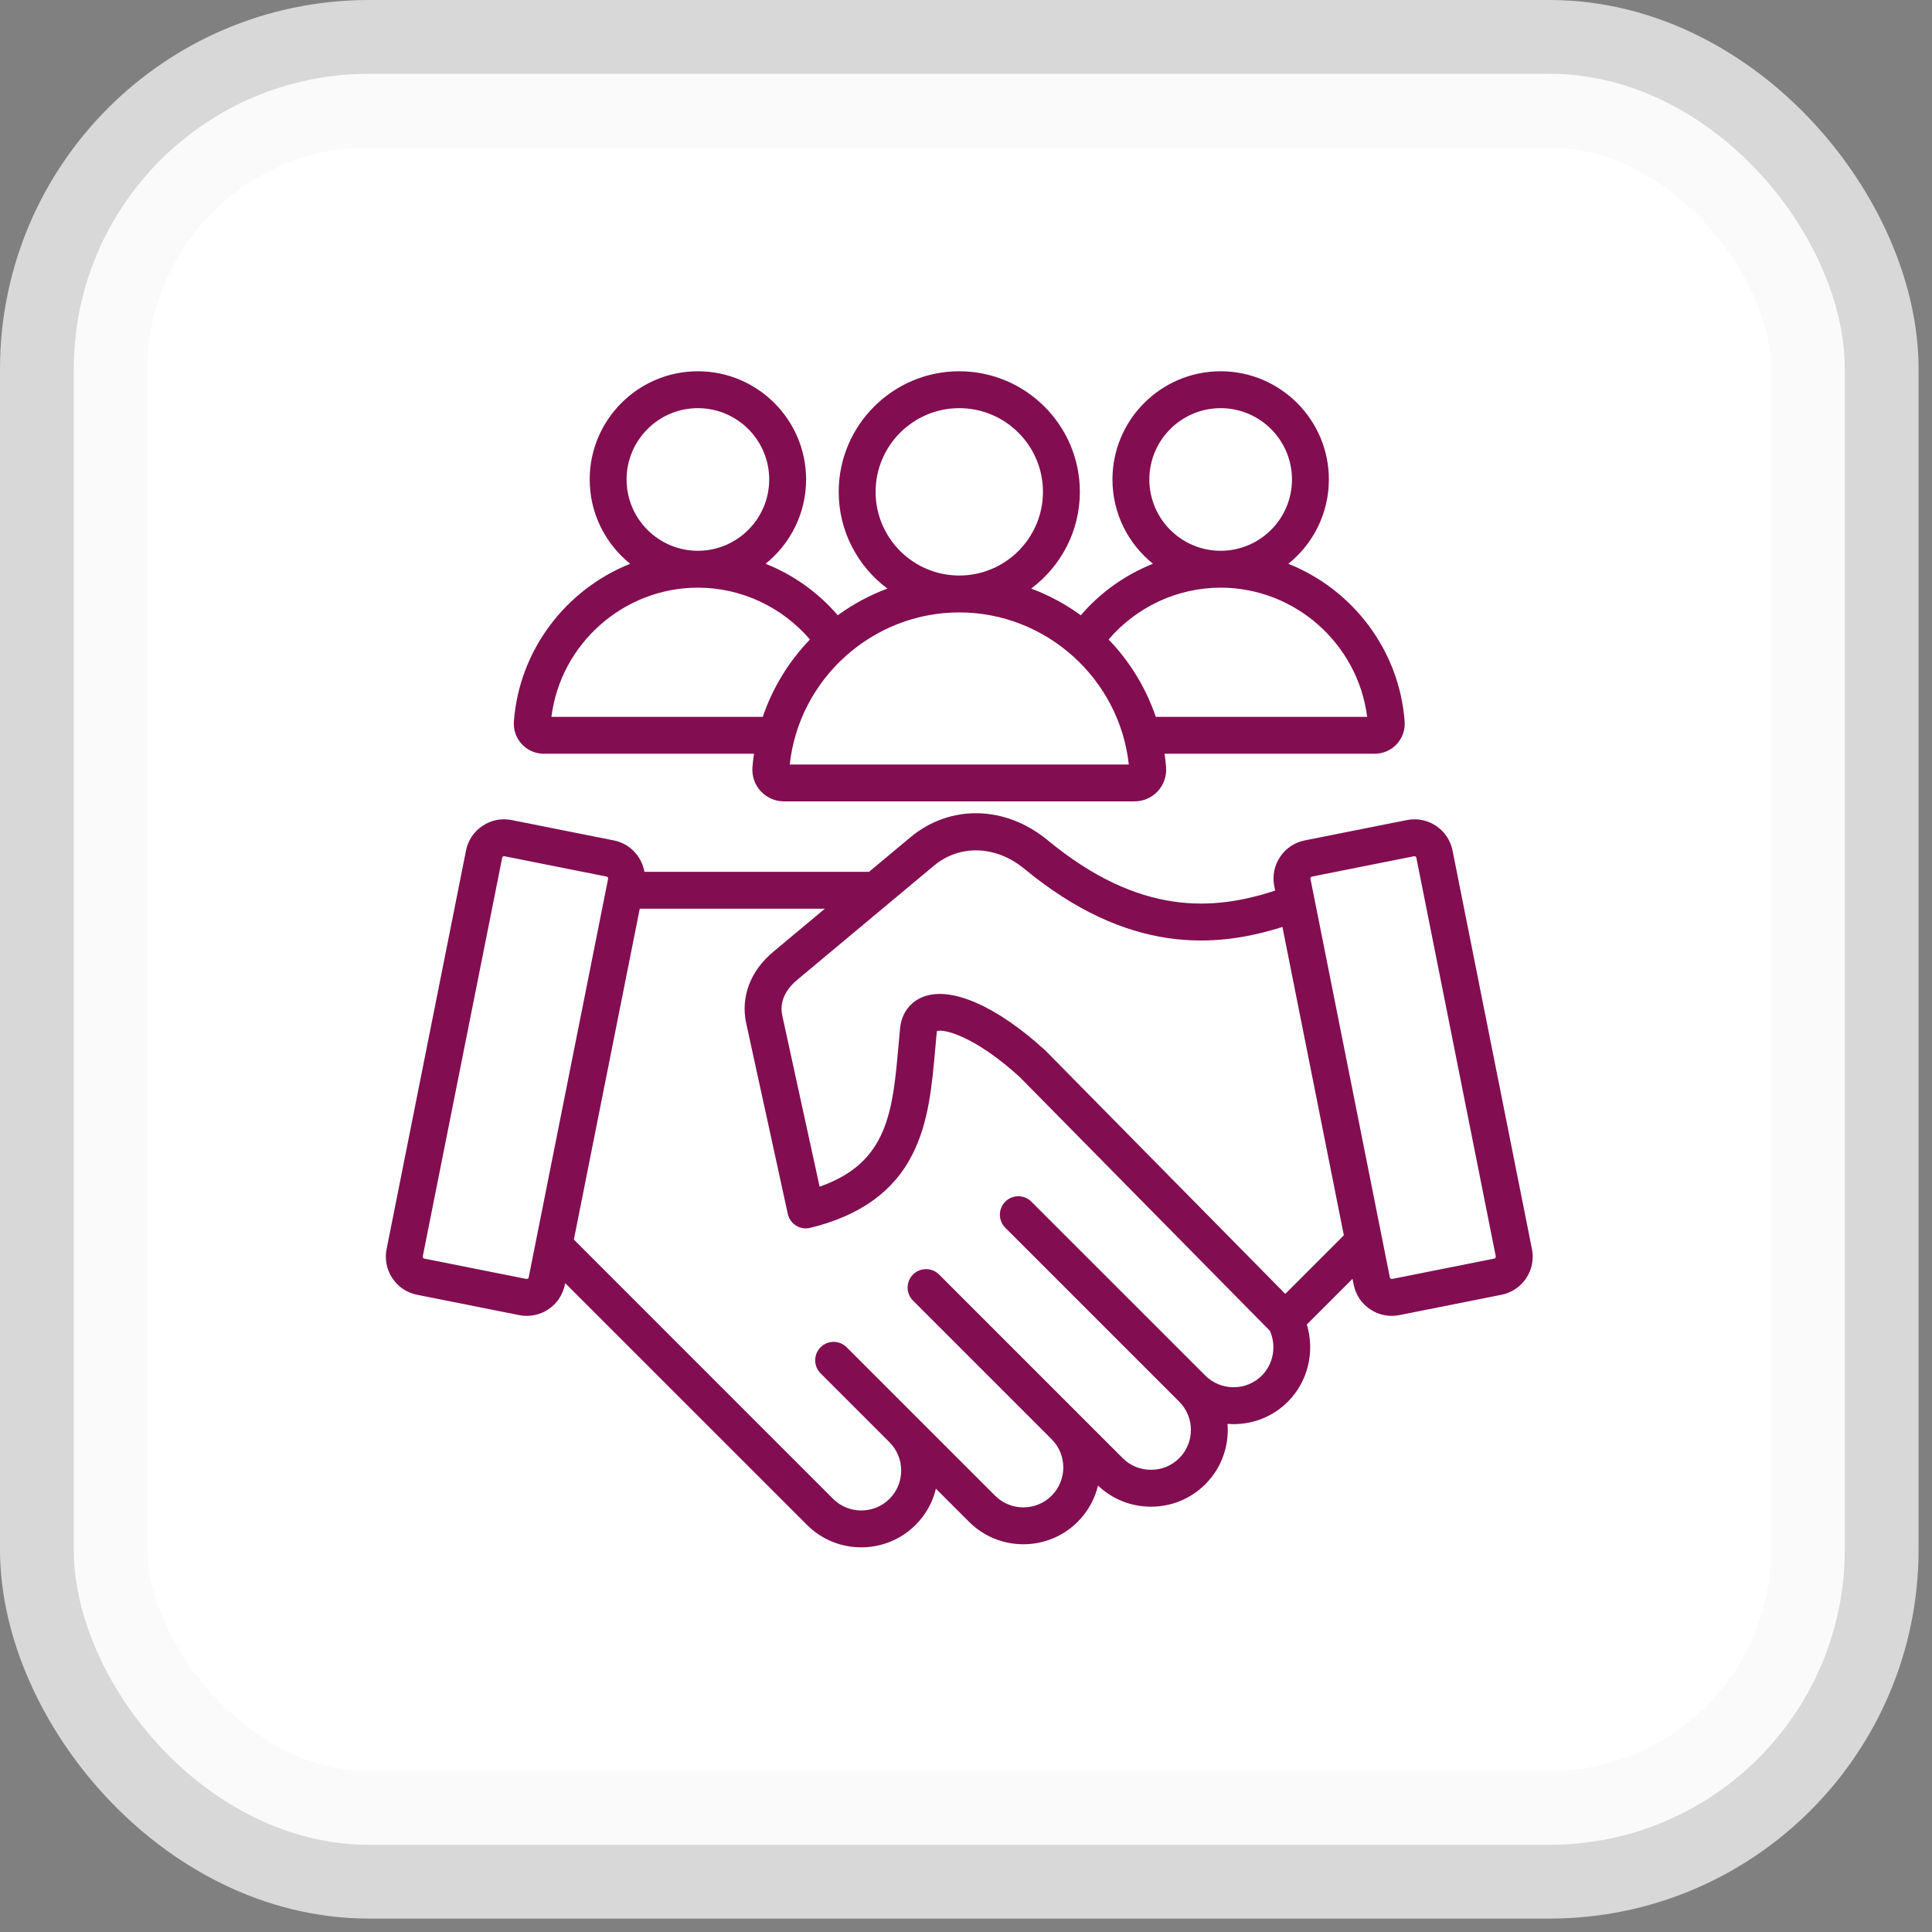 <svg width="72" height="72" viewBox="0 0 72 72" fill="none" xmlns="http://www.w3.org/2000/svg">
<rect x="0" y="0" width="72" height="72" fill="#808080" stroke="none"/>
<rect x="2.75" y="2.75" width="66" height="66" rx="11" fill="white"/>
<rect x="2.75" y="2.75" width="66" height="66" rx="11" stroke="#F8F8F8" stroke-opacity="0.73" stroke-width="5.5"/>
<g clip-path="url(#clip0_3693_2576)">
<path d="M20.267 28.09H28.099C28.074 28.259 28.055 28.428 28.041 28.598V28.598C28.029 28.76 28.051 28.922 28.104 29.076C28.158 29.229 28.242 29.369 28.352 29.488C28.463 29.607 28.597 29.702 28.745 29.767C28.894 29.831 29.055 29.865 29.217 29.865H42.282C42.609 29.865 42.925 29.727 43.146 29.488C43.368 29.249 43.481 28.924 43.457 28.598C43.444 28.428 43.424 28.259 43.4 28.09H51.231C51.542 28.09 51.842 27.96 52.052 27.733C52.157 27.619 52.237 27.486 52.288 27.34C52.339 27.195 52.359 27.041 52.347 26.887C52.146 24.204 50.392 21.959 48.013 21.011C48.933 20.271 49.523 19.138 49.523 17.869C49.523 15.645 47.714 13.836 45.49 13.836C43.267 13.836 41.458 15.645 41.458 17.869C41.458 19.137 42.047 20.27 42.967 21.01C41.928 21.423 41.006 22.082 40.278 22.929C39.71 22.515 39.088 22.18 38.429 21.934C39.529 21.114 40.243 19.804 40.243 18.329C40.243 15.852 38.227 13.836 35.749 13.836C33.272 13.836 31.256 15.852 31.256 18.329C31.256 19.804 31.97 21.114 33.07 21.934C32.411 22.18 31.789 22.515 31.221 22.929C30.493 22.082 29.57 21.423 28.532 21.01C29.451 20.27 30.041 19.137 30.041 17.869C30.041 15.645 28.232 13.836 26.008 13.836C23.785 13.836 21.976 15.645 21.976 17.869C21.976 19.138 22.566 20.271 23.485 21.011C21.106 21.959 19.352 24.204 19.151 26.887C19.14 27.041 19.16 27.195 19.21 27.34C19.261 27.486 19.341 27.619 19.446 27.732C19.551 27.845 19.678 27.935 19.819 27.997C19.96 28.058 20.113 28.09 20.267 28.09ZM42.833 17.869C42.833 16.403 44.025 15.211 45.49 15.211C46.956 15.211 48.148 16.403 48.148 17.869C48.148 19.334 46.956 20.526 45.491 20.526H45.489C44.024 20.525 42.833 19.334 42.833 17.869ZM45.489 21.901H45.491C48.261 21.901 50.606 23.994 50.949 26.715H43.073C42.703 25.624 42.096 24.643 41.315 23.832C42.358 22.614 43.88 21.901 45.489 21.901ZM32.631 18.329C32.631 16.61 34.03 15.211 35.749 15.211C37.469 15.211 38.868 16.61 38.868 18.329C38.868 20.049 37.469 21.448 35.749 21.448C34.03 21.448 32.631 20.049 32.631 18.329ZM42.067 28.49H29.432C29.779 25.295 32.514 22.823 35.749 22.823C38.984 22.823 41.719 25.295 42.067 28.49ZM23.351 17.869C23.351 16.403 24.543 15.211 26.008 15.211C27.474 15.211 28.666 16.403 28.666 17.869C28.666 19.333 27.474 20.525 26.009 20.526H26.007C24.542 20.526 23.351 19.334 23.351 17.869ZM26.007 21.901H26.009C27.619 21.901 29.14 22.614 30.184 23.832C29.403 24.643 28.796 25.624 28.426 26.715H20.55C20.892 23.994 23.238 21.901 26.007 21.901ZM57.092 46.552L54.132 31.696C54.057 31.318 53.838 30.992 53.517 30.777C53.195 30.562 52.81 30.486 52.432 30.561L48.623 31.32C48.246 31.395 47.919 31.613 47.705 31.935C47.49 32.257 47.413 32.642 47.488 33.02L47.522 33.188C45.246 33.939 42.482 34.15 39.045 31.313C37.465 30.011 35.407 29.968 33.923 31.207L32.387 32.49H24.016C23.916 31.919 23.477 31.439 22.875 31.32L19.067 30.561C18.689 30.485 18.304 30.562 17.982 30.777C17.661 30.992 17.442 31.318 17.367 31.696L14.407 46.552C14.332 46.93 14.409 47.315 14.623 47.637C14.838 47.959 15.164 48.177 15.542 48.252L19.351 49.011C19.537 49.048 19.729 49.049 19.915 49.011C20.101 48.974 20.278 48.901 20.435 48.795C20.757 48.58 20.976 48.254 21.051 47.876L21.062 47.818L30.073 56.828C30.631 57.386 31.364 57.666 32.098 57.665C32.831 57.665 33.564 57.386 34.123 56.828C34.499 56.451 34.758 55.987 34.879 55.48L36.113 56.713C37.229 57.829 39.046 57.829 40.163 56.713C40.535 56.342 40.797 55.875 40.92 55.364C41.453 55.871 42.151 56.15 42.894 56.15C43.66 56.15 44.38 55.853 44.919 55.314C45.534 54.699 45.81 53.87 45.747 53.064C45.821 53.07 45.896 53.073 45.971 53.073C46.738 53.073 47.457 52.776 47.996 52.236C48.749 51.484 49.008 50.36 48.701 49.361L50.404 47.658L50.448 47.876C50.523 48.254 50.742 48.58 51.063 48.795C51.221 48.901 51.398 48.974 51.584 49.011C51.77 49.049 51.962 49.048 52.148 49.011L55.956 48.252C56.334 48.177 56.661 47.959 56.875 47.637C57.09 47.315 57.167 46.93 57.092 46.552ZM19.672 47.651C19.664 47.657 19.656 47.66 19.647 47.662C19.638 47.664 19.628 47.664 19.619 47.663L15.811 46.904C15.788 46.899 15.774 46.885 15.767 46.873C15.759 46.862 15.751 46.843 15.756 46.821L18.715 31.965C18.717 31.956 18.721 31.947 18.726 31.939C18.731 31.932 18.738 31.925 18.746 31.921C18.753 31.915 18.762 31.911 18.771 31.91C18.78 31.907 18.789 31.907 18.798 31.909L22.607 32.668C22.625 32.672 22.64 32.683 22.651 32.698C22.661 32.714 22.665 32.733 22.662 32.751L19.702 47.607C19.701 47.616 19.697 47.625 19.692 47.632C19.686 47.64 19.68 47.646 19.672 47.651ZM47.024 51.264C46.744 51.544 46.37 51.698 45.971 51.698C45.572 51.698 45.198 51.544 44.919 51.264L38.439 44.785C38.376 44.72 38.3 44.669 38.216 44.634C38.133 44.599 38.043 44.581 37.952 44.581C37.861 44.58 37.772 44.598 37.688 44.632C37.604 44.667 37.528 44.718 37.464 44.782C37.4 44.846 37.349 44.922 37.315 45.006C37.28 45.09 37.262 45.179 37.263 45.27C37.263 45.361 37.281 45.45 37.316 45.534C37.351 45.618 37.402 45.693 37.467 45.757L43.946 52.236C44.527 52.817 44.527 53.761 43.946 54.342C43.667 54.621 43.293 54.775 42.894 54.775C42.494 54.775 42.12 54.621 41.841 54.342L34.995 47.495C34.865 47.367 34.691 47.296 34.509 47.297C34.328 47.297 34.154 47.37 34.025 47.498C33.897 47.627 33.825 47.8 33.824 47.982C33.823 48.164 33.895 48.338 34.022 48.467L39.19 53.635L39.193 53.638C39.771 54.218 39.77 55.161 39.19 55.74C38.61 56.321 37.665 56.321 37.085 55.74L31.55 50.206C31.421 50.078 31.247 50.007 31.065 50.007C30.883 50.008 30.709 50.08 30.581 50.209C30.453 50.337 30.38 50.511 30.38 50.693C30.379 50.874 30.45 51.049 30.578 51.178L33.151 53.751L33.151 53.751C33.43 54.03 33.584 54.404 33.584 54.803C33.584 55.202 33.43 55.576 33.151 55.856C32.57 56.436 31.626 56.436 31.045 55.856L21.386 46.196L23.842 33.865H30.74L28.816 35.471C27.962 36.184 27.595 37.157 27.81 38.14L29.359 45.239C29.379 45.328 29.416 45.413 29.469 45.488C29.522 45.563 29.589 45.627 29.667 45.675C29.745 45.724 29.832 45.757 29.923 45.771C30.013 45.785 30.106 45.781 30.195 45.76C32.061 45.3 33.309 44.4 34.01 43.009C34.615 41.808 34.735 40.444 34.862 38.999C34.878 38.816 34.895 38.632 34.912 38.447C34.913 38.438 34.914 38.43 34.916 38.424C35.162 38.34 36.295 38.586 37.998 40.134L47.325 49.596C47.576 50.155 47.459 50.829 47.024 51.264ZM47.898 48.219L38.964 39.155C38.956 39.147 38.947 39.138 38.938 39.13C37.147 37.498 35.459 36.755 34.421 37.142C33.929 37.326 33.61 37.744 33.546 38.291C33.545 38.297 33.544 38.302 33.544 38.308C33.526 38.499 33.509 38.689 33.492 38.879C33.268 41.43 33.101 43.327 30.545 44.224L29.153 37.847C29.014 37.209 29.434 36.746 29.698 36.526L34.804 32.263C35.765 31.461 37.117 31.506 38.169 32.374C42.047 35.573 45.295 35.337 47.792 34.545L50.081 46.036L47.898 48.219ZM55.732 46.873C55.727 46.881 55.72 46.888 55.713 46.893C55.705 46.898 55.697 46.902 55.688 46.904L51.879 47.663C51.856 47.667 51.838 47.659 51.827 47.651C51.815 47.644 51.801 47.63 51.796 47.607L48.837 32.751C48.832 32.728 48.84 32.71 48.848 32.699C48.855 32.687 48.869 32.673 48.892 32.668L52.7 31.909C52.705 31.909 52.709 31.908 52.713 31.908C52.73 31.908 52.744 31.914 52.753 31.921C52.764 31.928 52.779 31.942 52.783 31.965L55.743 46.821C55.745 46.83 55.745 46.839 55.743 46.848C55.741 46.857 55.737 46.866 55.732 46.873Z" fill="#820E51"/>
</g>
<defs>
<clipPath id="clip0_3693_2576">
<rect width="44" height="44" fill="white" transform="translate(13.75 13.75)"/>
</clipPath>
</defs>
</svg>
